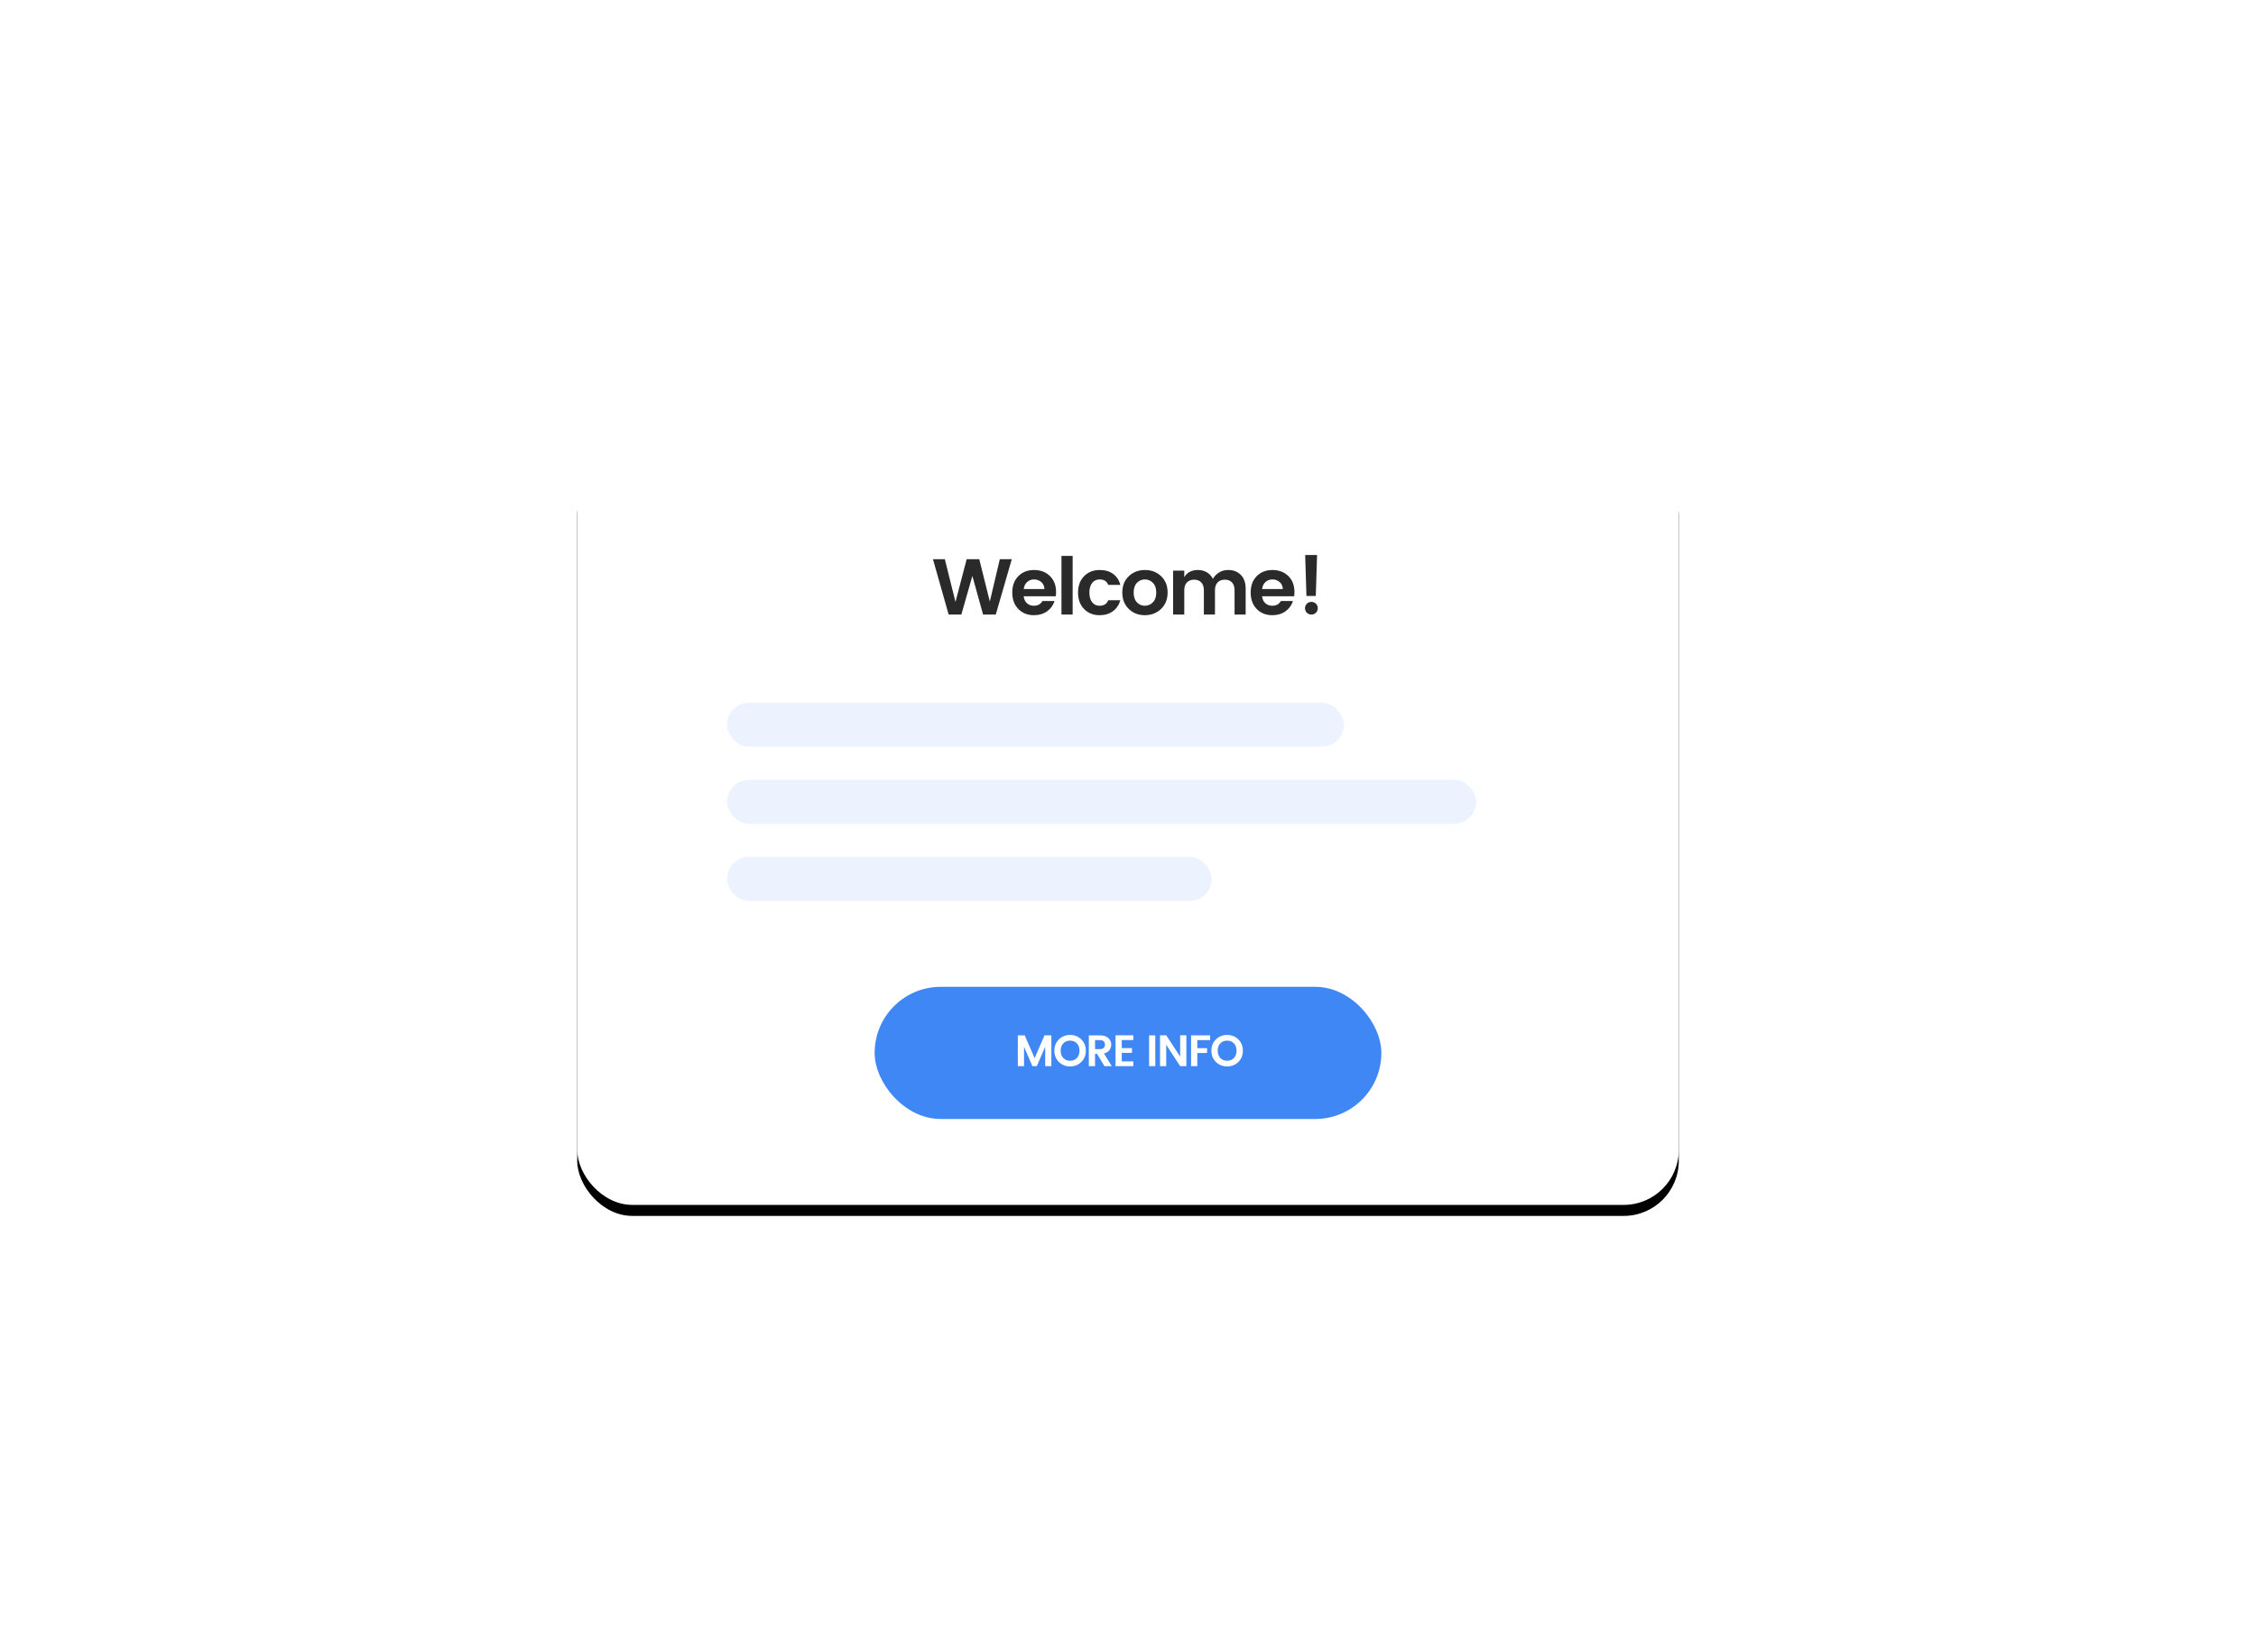 <?xml version="1.0" encoding="UTF-8"?>
<svg width="1024px" height="750px" viewBox="0 0 1024 750" version="1.1" xmlns="http://www.w3.org/2000/svg" xmlns:xlink="http://www.w3.org/1999/xlink">
    <!-- Generator: Sketch 56.3 (81716) - https://sketch.com -->
    <title>Welcome messages</title>
    <desc>Created with Sketch.</desc>
    <defs>
        <rect id="path-1" x="262" y="204" width="500" height="343" rx="25"></rect>
        <filter x="-14.0%" y="-19.0%" width="128.0%" height="140.8%" filterUnits="objectBoundingBox" id="filter-2">
            <feMorphology radius="5" operator="dilate" in="SourceAlpha" result="shadowSpreadOuter1"></feMorphology>
            <feOffset dx="0" dy="5" in="shadowSpreadOuter1" result="shadowOffsetOuter1"></feOffset>
            <feGaussianBlur stdDeviation="17.5" in="shadowOffsetOuter1" result="shadowBlurOuter1"></feGaussianBlur>
            <feColorMatrix values="0 0 0 0 0.787   0 0 0 0 0.888   0 0 0 0 0.956  0 0 0 0.653 0" type="matrix" in="shadowBlurOuter1"></feColorMatrix>
        </filter>
    </defs>
    <g id="Welcome-messages" stroke="none" stroke-width="1" fill="none" fill-rule="evenodd">
        <g id="Rectangle">
            <use fill="black" fill-opacity="1" filter="url(#filter-2)" xlink:href="#path-1"></use>
            <use fill="#FFFFFF" fill-rule="evenodd" xlink:href="#path-1"></use>
        </g>
        <g id="Group" transform="translate(397, 448)">
            <rect id="Rectangle" fill="#3F87F5" x="0" y="0" width="230" height="60" rx="30"></rect>
            <path d="M80.214,22.04 L80.214,36 L77.414,36 L77.414,27.18 L73.614,36 L71.594,36 L67.814,27.22 L67.814,36 L64.994,36 L64.994,22.04 L68.134,22.04 L72.614,32.38 L77.094,22.04 L80.214,22.04 Z M91.797,32.32 C92.584,31.48 92.977,30.367 92.977,28.98 C92.977,27.593 92.584,26.487 91.797,25.66 C91.01,24.833 89.984,24.42 88.717,24.42 C87.45,24.42 86.42,24.837 85.627,25.67 C84.834,26.503 84.437,27.61 84.437,28.99 C84.437,30.37 84.834,31.477 85.627,32.31 C86.42,33.143 87.45,33.56 88.717,33.56 C89.984,33.56 91.01,33.147 91.797,32.32 Z M88.717,36.14 C86.704,36.14 85.01,35.467 83.637,34.12 C82.264,32.773 81.577,31.063 81.577,28.99 C81.577,26.917 82.267,25.207 83.647,23.86 C85.027,22.513 86.72,21.84 88.727,21.84 C90.734,21.84 92.424,22.513 93.797,23.86 C95.17,25.207 95.857,26.917 95.857,28.99 C95.857,31.063 95.17,32.773 93.797,34.12 C92.424,35.467 90.73,36.14 88.717,36.14 Z M100.04,30.44 L100.04,36 L97.22,36 L97.22,22.04 L102.36,22.04 C103.973,22.04 105.217,22.443 106.09,23.25 C106.963,24.057 107.4,25.053 107.4,26.24 C107.4,27.12 107.133,27.94 106.6,28.7 C106.067,29.46 105.227,29.98 104.08,30.26 L107.64,36 L104.3,36 L100.96,30.44 L100.04,30.44 Z M100.04,24.2 L100.04,28.28 L102.36,28.28 C103.067,28.28 103.607,28.097 103.98,27.73 C104.353,27.363 104.54,26.867 104.54,26.24 C104.54,25.613 104.353,25.117 103.98,24.75 C103.607,24.383 103.067,24.2 102.36,24.2 L100.04,24.2 Z M117.403,22 L117.403,24.16 L112.163,24.16 L112.163,27.82 L116.803,27.82 L116.803,29.98 L112.163,29.98 L112.163,33.84 L117.403,33.84 L117.403,36 L109.343,36 L109.343,22 L117.403,22 Z M124.569,36 L124.569,22.04 L127.389,22.04 L127.389,36 L124.569,36 Z M138.671,22 L141.491,22 L141.491,36 L138.671,36 L132.351,26.32 L132.351,36 L129.531,36 L129.531,22 L132.351,22 L138.671,31.68 L138.671,22 Z M143.634,36 L143.634,22.04 L152.274,22.04 L152.274,24.2 L146.454,24.2 L146.454,27.86 L150.894,27.86 L150.894,30.02 L146.454,30.02 L146.454,36 L143.634,36 Z M163.077,32.32 C163.864,31.48 164.257,30.367 164.257,28.98 C164.257,27.593 163.864,26.487 163.077,25.66 C162.29,24.833 161.264,24.42 159.997,24.42 C158.73,24.42 157.7,24.837 156.907,25.67 C156.114,26.503 155.717,27.61 155.717,28.99 C155.717,30.37 156.114,31.477 156.907,32.31 C157.7,33.143 158.73,33.56 159.997,33.56 C161.264,33.56 162.29,33.147 163.077,32.32 Z M159.997,36.14 C157.984,36.14 156.29,35.467 154.917,34.12 C153.544,32.773 152.857,31.063 152.857,28.99 C152.857,26.917 153.547,25.207 154.927,23.86 C156.307,22.513 158,21.84 160.007,21.84 C162.014,21.84 163.704,22.513 165.077,23.86 C166.45,25.207 167.137,26.917 167.137,28.99 C167.137,31.063 166.45,32.773 165.077,34.12 C163.704,35.467 162.01,36.14 159.997,36.14 Z" id="MOREINFO" fill="#FFFFFF" fill-rule="nonzero"></path>
        </g>
        <path d="M453.816,253.872 L459.252,253.872 L451.98,279 L446.22,279 L441.36,261.468 L436.356,279 L430.596,279 L423.468,253.872 L428.868,253.872 L433.692,273.276 L438.768,253.872 L444.492,253.872 L449.28,273.096 L453.816,253.872 Z M469.301,279.288 C466.397,279.288 464.033,278.346 462.209,276.462 C460.385,274.578 459.473,272.088 459.473,268.992 C459.473,265.896 460.391,263.418 462.227,261.558 C464.063,259.698 466.439,258.768 469.355,258.768 C472.271,258.768 474.665,259.674 476.537,261.486 C478.409,263.298 479.345,265.716 479.345,268.74 C479.345,269.436 479.297,270.084 479.201,270.684 L464.657,270.684 C464.777,271.98 465.257,273.024 466.097,273.816 C466.937,274.608 468.005,275.004 469.301,275.004 C471.053,275.004 472.349,274.284 473.189,272.844 L478.661,272.844 C478.085,274.74 476.969,276.288 475.313,277.488 C473.657,278.688 471.653,279.288 469.301,279.288 Z M474.089,267.408 C474.017,266.088 473.531,265.032 472.631,264.24 C471.731,263.448 470.645,263.052 469.373,263.052 C468.101,263.052 467.039,263.448 466.187,264.24 C465.335,265.032 464.825,266.088 464.657,267.408 L474.089,267.408 Z M481.798,279 L481.798,252.36 L486.874,252.36 L486.874,279 L481.798,279 Z M492.063,276.48 C490.239,274.608 489.327,272.124 489.327,269.028 C489.327,265.932 490.239,263.448 492.063,261.576 C493.887,259.704 496.251,258.768 499.155,258.768 C501.579,258.768 503.607,259.356 505.239,260.532 C506.871,261.708 507.963,263.376 508.515,265.536 L503.043,265.536 C502.395,263.88 501.099,263.052 499.155,263.052 C497.691,263.052 496.545,263.586 495.717,264.654 C494.889,265.722 494.475,267.18 494.475,269.028 C494.475,270.876 494.889,272.334 495.717,273.402 C496.545,274.47 497.691,275.004 499.155,275.004 C501.075,275.004 502.371,274.164 503.043,272.484 L508.515,272.484 C507.939,274.572 506.829,276.228 505.185,277.452 C503.541,278.676 501.531,279.288 499.155,279.288 C496.251,279.288 493.887,278.352 492.063,276.48 Z M519.645,275.004 C521.061,275.004 522.279,274.482 523.299,273.438 C524.319,272.394 524.829,270.918 524.829,269.01 C524.829,267.102 524.325,265.632 523.317,264.6 C522.309,263.568 521.091,263.052 519.663,263.052 C518.235,263.052 517.029,263.568 516.045,264.6 C515.061,265.632 514.569,267.108 514.569,269.028 C514.569,270.948 515.061,272.424 516.045,273.456 C517.029,274.488 518.229,275.004 519.645,275.004 Z M512.337,276.444 C510.393,274.548 509.421,272.064 509.421,268.992 C509.421,265.92 510.405,263.448 512.373,261.576 C514.341,259.704 516.783,258.768 519.699,258.768 C522.615,258.768 525.057,259.704 527.025,261.576 C528.993,263.448 529.977,265.92 529.977,268.992 C529.977,272.064 528.987,274.548 527.007,276.444 C525.027,278.34 522.573,279.288 519.645,279.288 C516.717,279.288 514.281,278.34 512.337,276.444 Z M537.542,259.056 L537.542,262.044 C538.814,259.86 540.878,258.768 543.734,258.768 C545.246,258.768 546.596,259.116 547.784,259.812 C548.972,260.508 549.89,261.504 550.538,262.8 C551.234,261.552 552.188,260.568 553.4,259.848 C554.612,259.128 555.974,258.768 557.486,258.768 C559.862,258.768 561.776,259.512 563.228,261 C564.68,262.488 565.406,264.576 565.406,267.264 L565.406,279 L560.366,279 L560.366,267.984 C560.366,266.424 559.97,265.23 559.178,264.402 C558.386,263.574 557.306,263.16 555.938,263.16 C554.57,263.16 553.484,263.574 552.68,264.402 C551.876,265.23 551.474,266.424 551.474,267.984 L551.474,279 L546.434,279 L546.434,267.984 C546.434,266.424 546.038,265.23 545.246,264.402 C544.454,263.574 543.374,263.16 542.006,263.16 C540.638,263.16 539.552,263.574 538.748,264.402 C537.944,265.23 537.542,266.424 537.542,267.984 L537.542,279 L532.466,279 L532.466,259.056 L537.542,259.056 Z M577.507,279.288 C574.603,279.288 572.239,278.346 570.415,276.462 C568.591,274.578 567.679,272.088 567.679,268.992 C567.679,265.896 568.597,263.418 570.433,261.558 C572.269,259.698 574.645,258.768 577.561,258.768 C580.477,258.768 582.871,259.674 584.743,261.486 C586.615,263.298 587.551,265.716 587.551,268.74 C587.551,269.436 587.503,270.084 587.407,270.684 L572.863,270.684 C572.983,271.98 573.463,273.024 574.303,273.816 C575.143,274.608 576.211,275.004 577.507,275.004 C579.259,275.004 580.555,274.284 581.395,272.844 L586.867,272.844 C586.291,274.74 585.175,276.288 583.519,277.488 C581.863,278.688 579.859,279.288 577.507,279.288 Z M582.295,267.408 C582.223,266.088 581.737,265.032 580.837,264.24 C579.937,263.448 578.851,263.052 577.579,263.052 C576.307,263.052 575.245,263.448 574.393,264.24 C573.541,265.032 573.031,266.088 572.863,267.408 L582.295,267.408 Z M598.14,276.12 C598.14,276.936 597.858,277.62 597.294,278.172 C596.73,278.724 596.046,279 595.242,279 C594.438,279 593.754,278.724 593.19,278.172 C592.626,277.62 592.344,276.936 592.344,276.12 C592.344,275.304 592.626,274.62 593.19,274.068 C593.754,273.516 594.438,273.24 595.242,273.24 C596.046,273.24 596.73,273.516 597.294,274.068 C597.858,274.62 598.14,275.304 598.14,276.12 Z M592.992,270.54 L592.416,251.964 L597.816,251.964 L597.24,270.54 L592.992,270.54 Z" id="Welcome!" fill="#2A2A2A" fill-rule="nonzero"></path>
        <g id="Group" transform="translate(330, 319)" fill="#3F87F5" fill-opacity="0.1">
            <rect id="Rectangle" x="0" y="0" width="280" height="20" rx="10"></rect>
            <rect id="Rectangle" x="0" y="35" width="340" height="20" rx="10"></rect>
            <rect id="Rectangle-Copy" x="0" y="70" width="220" height="20" rx="10"></rect>
        </g>
    </g>
</svg>